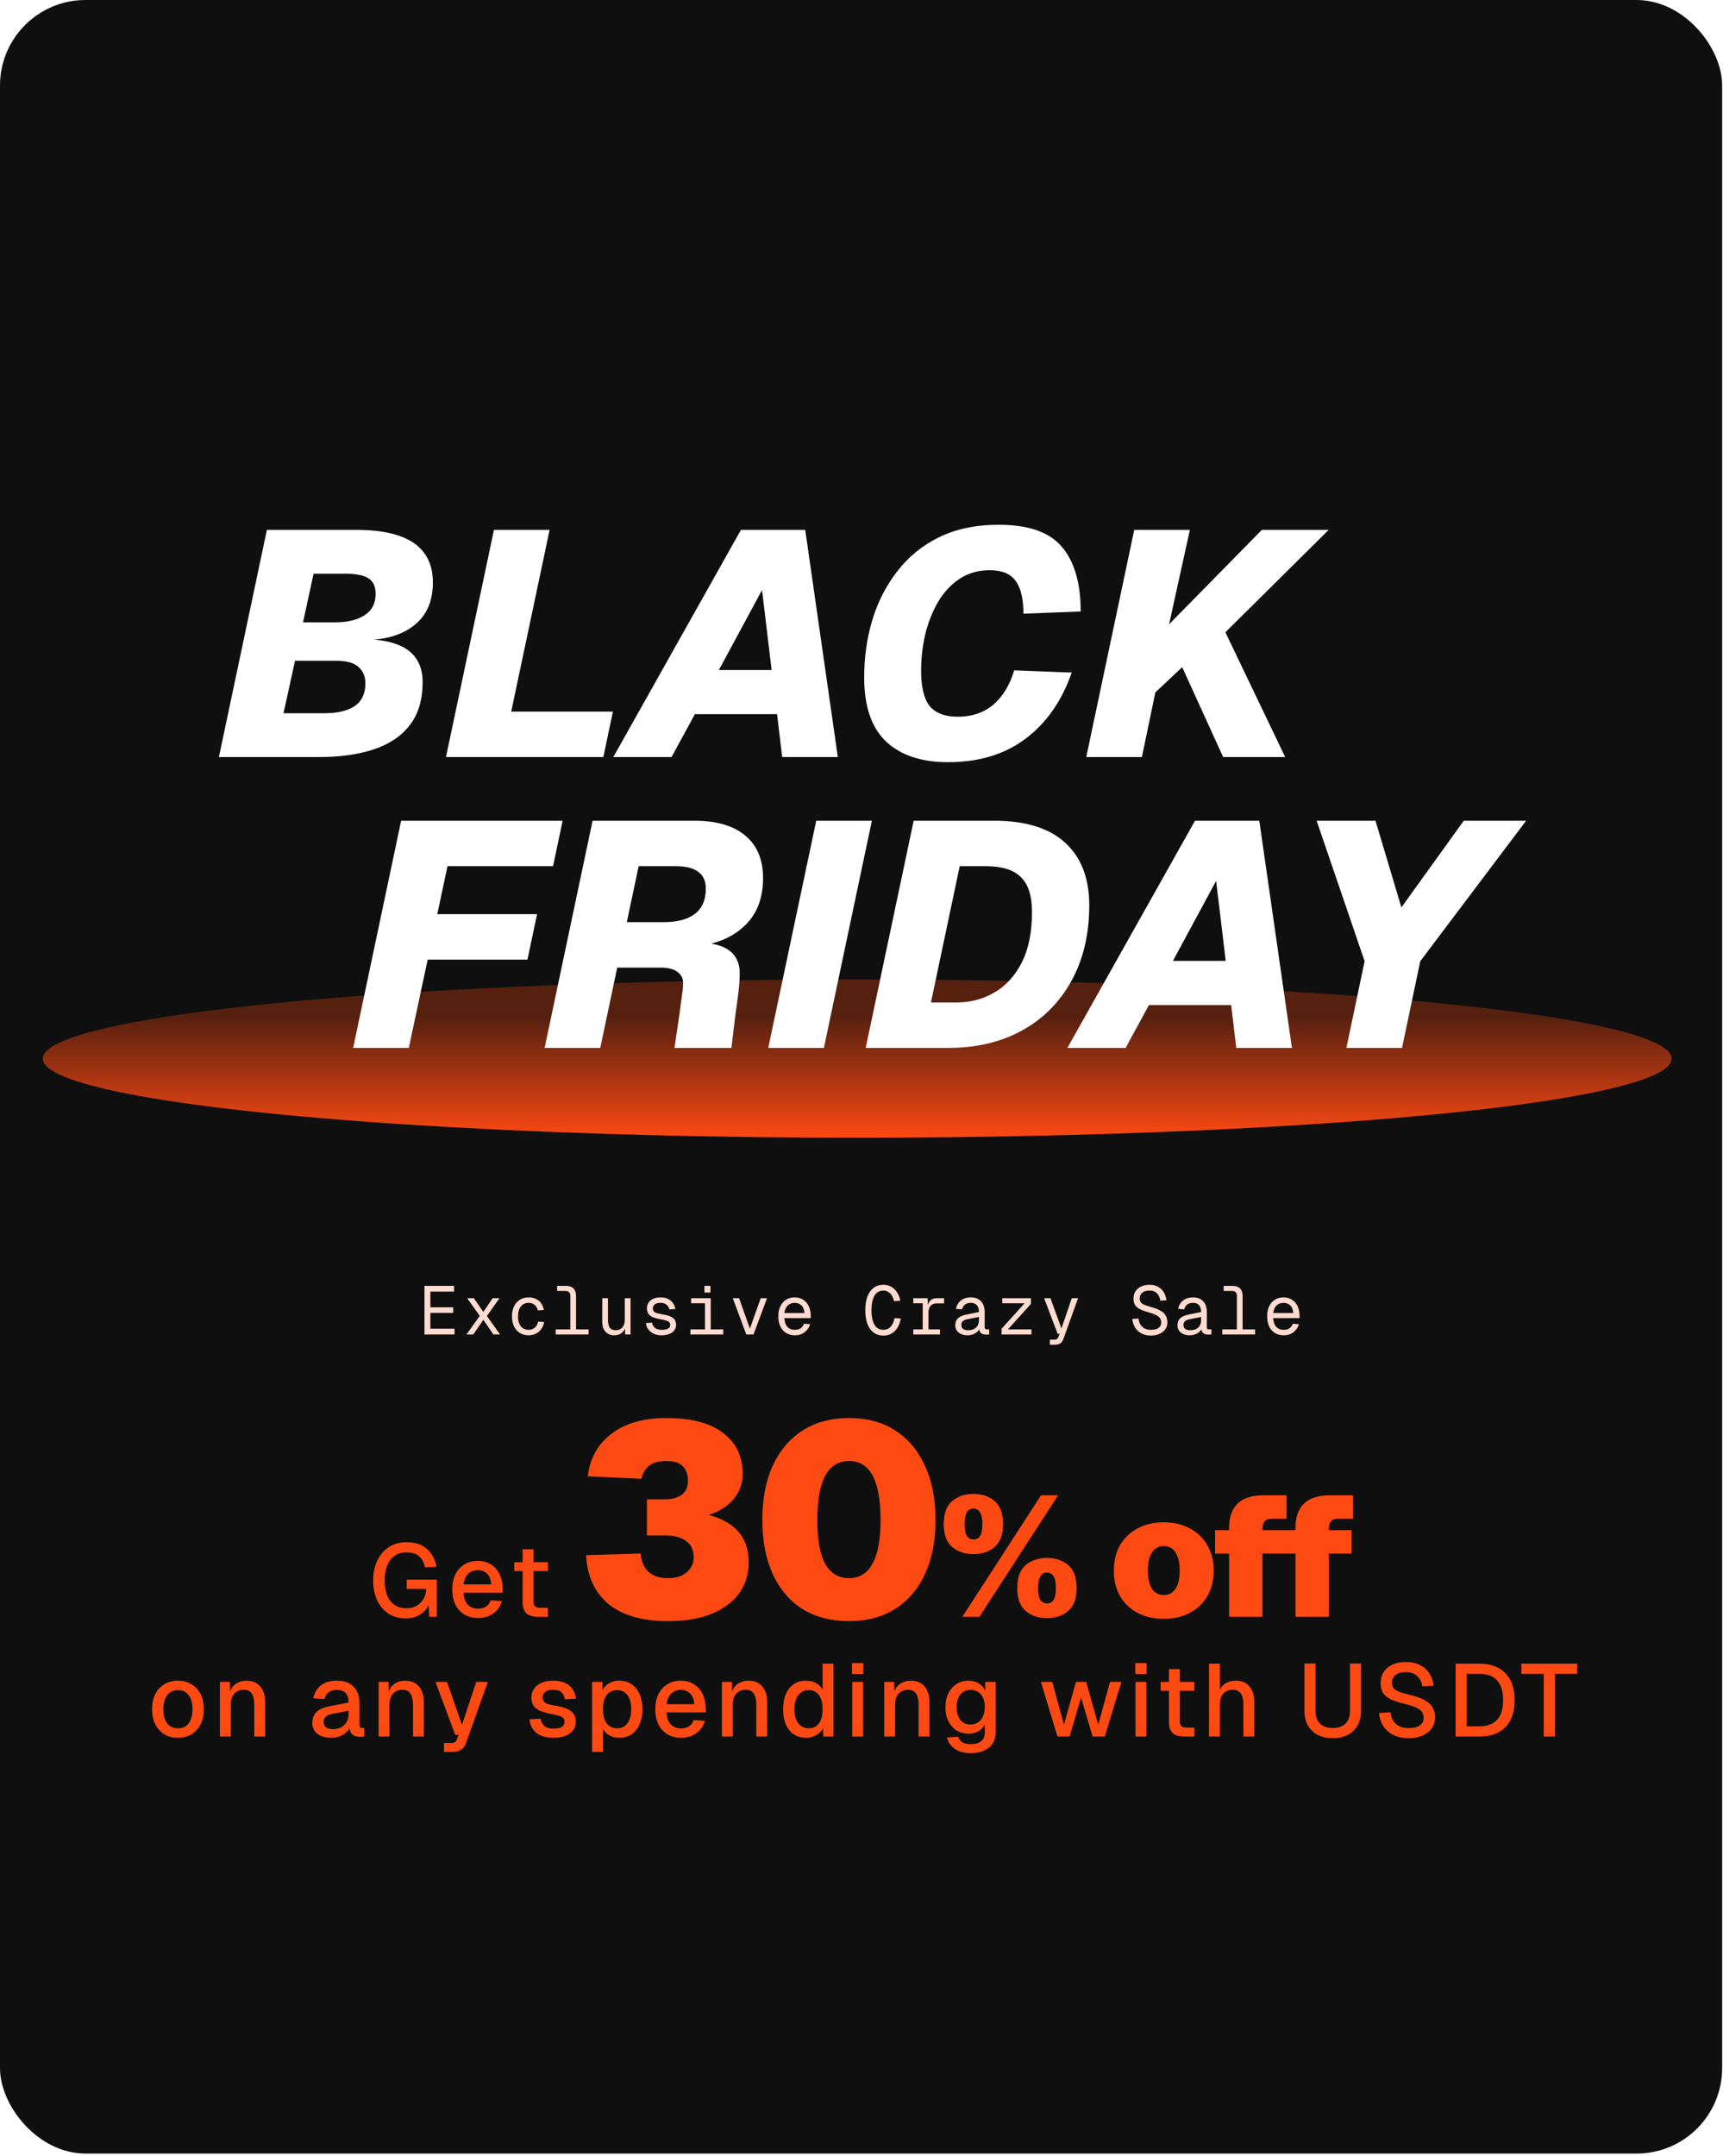 <svg width="403" height="504" viewBox="0 0 403 504" fill="none" xmlns="http://www.w3.org/2000/svg">
<g clip-path="url(#clip0_2041_449)">
<rect width="402.802" height="503.502" rx="20" fill="#0F0F0F"/>
<g filter="url(#filter0_f_2041_449)">
<ellipse cx="200.5" cy="247.5" rx="190.5" ry="18.5" fill="url(#paint0_linear_2041_449)"/>
</g>
<path d="M51.201 177L62.422 123.888H83.368C95.287 123.888 101.246 127.977 101.246 136.156C101.246 140.195 100.025 143.337 97.581 145.581C95.187 147.826 91.846 149.147 87.557 149.546H87.482C95.062 150.145 98.853 153.461 98.853 159.495C98.853 163.585 97.855 166.926 95.86 169.519C93.865 172.113 91.048 174.008 87.407 175.205C83.817 176.402 79.528 177 74.54 177H51.201ZM70.875 145.507H78.356C81.248 145.507 83.542 144.958 85.238 143.861C86.983 142.764 87.856 141.093 87.856 138.849C87.856 137.103 87.282 135.881 86.135 135.183C85.038 134.485 83.268 134.136 80.824 134.136H73.344L70.875 145.507ZM66.312 166.752H75.887C78.929 166.752 81.273 166.203 82.919 165.106C84.614 163.959 85.462 162.188 85.462 159.795C85.462 158.149 84.914 156.852 83.817 155.905C82.769 154.957 81.024 154.483 78.58 154.483H69.005L66.312 166.752ZM104.311 177L115.531 123.888H128.548L119.571 166.378H143.359L141.115 177H104.311ZM143.452 177L173.3 123.888H188.336L195.966 177H182.95L181.753 166.976H162.528L157.067 177H143.452ZM178.237 137.951L168.138 156.653H180.481L178.237 137.951ZM221.725 178.197C215.541 178.197 210.728 176.601 207.287 173.409C203.846 170.168 202.126 165.156 202.126 158.373C202.126 153.735 202.749 149.297 203.996 145.058C205.292 140.769 207.237 136.954 209.831 133.612C212.424 130.221 215.69 127.553 219.63 125.608C223.62 123.663 228.283 122.691 233.619 122.691C240.601 122.691 245.538 124.436 248.431 127.927C251.323 131.368 252.769 136.38 252.769 142.963L239.379 143.487C239.379 140.046 238.781 137.502 237.584 135.857C236.387 134.161 234.367 133.313 231.524 133.313C228.831 133.313 226.463 133.986 224.418 135.333C222.423 136.679 220.752 138.475 219.406 140.719C218.109 142.963 217.112 145.482 216.414 148.274C215.765 151.067 215.441 153.91 215.441 156.802C215.441 160.642 216.114 163.41 217.461 165.106C218.857 166.752 221.052 167.574 224.044 167.574C227.285 167.574 230.028 166.652 232.273 164.807C234.517 162.911 236.162 160.218 237.21 156.727L250.675 157.251C248.331 163.934 244.715 169.095 239.828 172.736C234.991 176.377 228.956 178.197 221.725 178.197ZM254.069 177L265.29 123.888H278.306L273.444 145.955L295.138 123.888L310.772 123.888L286.61 147.826L300.599 177H286.086L276.511 155.979L270.227 161.889L267.086 177H254.069Z" fill="white"/>
<path d="M82.601 245L93.822 191.888H131.599L129.355 202.51H104.669L102.275 213.731H125.615L123.37 224.353H100.031L95.617 245H82.601ZM127.383 245L138.603 191.888H162.392C167.628 191.888 171.618 193.059 174.361 195.403C177.104 197.697 178.475 200.989 178.475 205.278C178.475 209.467 177.353 212.858 175.109 215.452C172.865 217.995 169.947 219.715 166.357 220.613C170.795 221.361 173.014 223.68 173.014 227.57C173.014 228.867 172.915 230.338 172.715 231.984C172.516 233.629 172.291 235.3 172.042 236.996L171.069 245H157.754L158.951 236.921C159.1 235.674 159.275 234.378 159.474 233.031C159.674 231.684 159.774 230.587 159.774 229.74C159.774 228.742 159.35 227.919 158.502 227.271C157.654 226.573 156.283 226.224 154.388 226.224H144.364L140.399 245H127.383ZM146.608 215.601H155.285C158.427 215.601 160.846 214.953 162.542 213.656C164.237 212.36 165.085 210.39 165.085 207.746C165.085 204.255 162.716 202.51 157.978 202.51H149.376L146.608 215.601ZM179.689 245L190.909 191.888H203.926L192.705 245H179.689ZM202.481 245L213.702 191.888H232.553C239.884 191.888 245.42 193.608 249.16 197.049C252.901 200.49 254.771 205.353 254.771 211.636C254.771 218.419 253.374 224.329 250.582 229.365C247.839 234.353 243.974 238.218 238.987 240.96C234.049 243.653 228.339 245 221.856 245H202.481ZM217.742 234.378H223.651C226.943 234.378 229.91 233.605 232.553 232.059C235.246 230.513 237.391 228.169 238.987 225.027C240.582 221.885 241.38 217.945 241.38 213.207C241.38 209.467 240.508 206.749 238.762 205.053C237.067 203.358 234.324 202.51 230.533 202.51H224.474L217.742 234.378ZM249.659 245L279.506 191.888H294.543L302.173 245H289.156L287.96 234.976H268.734L263.273 245H249.659ZM284.444 205.951L274.345 224.653H286.688L284.444 205.951ZM314.912 245L319.176 224.727L307.955 191.888H321.719L327.779 212.16L342.366 191.888H356.953L332.192 224.727L327.928 245H314.912Z" fill="white"/>
<path d="M99.282 312V300.64H106.194V301.984H100.658V305.648H106.002V306.96H100.658V310.656H106.322V312H99.282ZM109.1 312L112.22 307.648L109.26 303.52H110.828L113.052 306.72L115.228 303.52H116.828L113.884 307.68L116.972 312H115.404L113.052 308.576L110.7 312H109.1ZM123.653 312.192C122.864 312.192 122.176 312.011 121.589 311.648C121.003 311.285 120.549 310.773 120.229 310.112C119.909 309.44 119.749 308.656 119.749 307.76C119.749 306.864 119.909 306.085 120.229 305.424C120.549 304.763 121.003 304.251 121.589 303.888C122.176 303.515 122.864 303.328 123.653 303.328C124.283 303.328 124.843 303.445 125.333 303.68C125.824 303.904 126.229 304.235 126.549 304.672C126.869 305.109 127.088 305.643 127.205 306.272L125.797 306.368C125.669 305.803 125.413 305.371 125.029 305.072C124.656 304.763 124.197 304.608 123.653 304.608C122.875 304.608 122.261 304.891 121.813 305.456C121.376 306.011 121.157 306.779 121.157 307.76C121.157 308.741 121.376 309.515 121.813 310.08C122.261 310.635 122.875 310.912 123.653 310.912C124.197 310.912 124.667 310.752 125.061 310.432C125.467 310.112 125.733 309.632 125.861 308.992L127.269 309.088C127.152 309.717 126.928 310.267 126.597 310.736C126.267 311.195 125.851 311.552 125.349 311.808C124.848 312.064 124.283 312.192 123.653 312.192ZM133.391 312V302.912C133.391 302.571 133.295 302.304 133.103 302.112C132.911 301.92 132.644 301.824 132.303 301.824H130.303V300.64H132.367C133.146 300.64 133.732 300.843 134.127 301.248C134.532 301.643 134.735 302.229 134.735 303.008V312H133.391ZM129.983 312V310.816H137.663V312H129.983ZM143.625 312.192C142.782 312.192 142.11 311.909 141.609 311.344C141.108 310.768 140.857 309.979 140.857 308.976V303.52H142.201V308.608C142.201 309.429 142.345 310.037 142.633 310.432C142.932 310.816 143.385 311.008 143.993 311.008C144.654 311.008 145.177 310.795 145.561 310.368C145.945 309.931 146.137 309.333 146.137 308.576V303.52H147.481V312H146.201V309.904L146.409 310.016C146.238 310.709 145.913 311.248 145.433 311.632C144.953 312.005 144.35 312.192 143.625 312.192ZM154.771 312.192C154.035 312.192 153.4 312.064 152.867 311.808C152.333 311.552 151.912 311.211 151.603 310.784C151.304 310.347 151.133 309.861 151.091 309.328L152.499 309.232C152.584 309.755 152.813 310.165 153.187 310.464C153.571 310.763 154.099 310.912 154.771 310.912C155.4 310.912 155.885 310.821 156.227 310.64C156.579 310.459 156.755 310.176 156.755 309.792C156.755 309.547 156.696 309.344 156.579 309.184C156.461 309.024 156.243 308.891 155.923 308.784C155.603 308.667 155.133 308.555 154.515 308.448C153.693 308.299 153.048 308.117 152.579 307.904C152.12 307.68 151.795 307.403 151.603 307.072C151.411 306.741 151.315 306.347 151.315 305.888C151.315 305.397 151.437 304.96 151.683 304.576C151.928 304.192 152.291 303.888 152.771 303.664C153.251 303.44 153.837 303.328 154.531 303.328C155.235 303.328 155.821 303.456 156.291 303.712C156.771 303.957 157.149 304.288 157.427 304.704C157.704 305.109 157.885 305.557 157.971 306.048L156.563 306.144C156.499 305.845 156.376 305.584 156.195 305.36C156.024 305.125 155.795 304.944 155.507 304.816C155.229 304.677 154.899 304.608 154.515 304.608C153.896 304.608 153.437 304.731 153.139 304.976C152.84 305.221 152.691 305.525 152.691 305.888C152.691 306.176 152.76 306.405 152.899 306.576C153.037 306.747 153.261 306.885 153.571 306.992C153.88 307.088 154.291 307.179 154.803 307.264C155.677 307.403 156.355 307.584 156.835 307.808C157.315 308.021 157.651 308.288 157.843 308.608C158.035 308.928 158.131 309.323 158.131 309.792C158.131 310.293 157.981 310.725 157.683 311.088C157.395 311.44 156.995 311.712 156.483 311.904C155.981 312.096 155.411 312.192 154.771 312.192ZM164.892 312V303.52H166.236V312H164.892ZM161.484 312V310.816H169.164V312H161.484ZM161.644 304.704V303.52H166.236V304.704H161.644ZM164.764 302.192V300.624H166.172V302.192H164.764ZM174.55 312L171.398 303.52H172.87L175.398 310.624L177.926 303.52H179.398L176.246 312H174.55ZM185.936 312.192C185.136 312.192 184.443 312.011 183.856 311.648C183.28 311.285 182.832 310.773 182.512 310.112C182.203 309.44 182.048 308.656 182.048 307.76C182.048 306.864 182.203 306.085 182.512 305.424C182.832 304.763 183.275 304.251 183.84 303.888C184.416 303.515 185.093 303.328 185.872 303.328C186.608 303.328 187.259 303.504 187.824 303.856C188.389 304.197 188.832 304.699 189.152 305.36C189.472 306.021 189.632 306.827 189.632 307.776V308.176H183.456C183.509 309.083 183.749 309.765 184.176 310.224C184.613 310.683 185.2 310.912 185.936 310.912C186.491 310.912 186.944 310.784 187.296 310.528C187.659 310.261 187.909 309.915 188.048 309.488L189.488 309.6C189.264 310.357 188.837 310.981 188.208 311.472C187.589 311.952 186.832 312.192 185.936 312.192ZM183.456 306.992H188.16C188.096 306.171 187.856 305.568 187.44 305.184C187.024 304.8 186.501 304.608 185.872 304.608C185.221 304.608 184.683 304.811 184.256 305.216C183.84 305.611 183.573 306.203 183.456 306.992ZM206.611 312.256C205.705 312.256 204.937 312.016 204.307 311.536C203.678 311.056 203.198 310.373 202.867 309.488C202.547 308.603 202.387 307.552 202.387 306.336C202.387 305.109 202.547 304.053 202.867 303.168C203.198 302.283 203.678 301.6 204.307 301.12C204.937 300.629 205.705 300.384 206.611 300.384C207.614 300.384 208.467 300.715 209.171 301.376C209.875 302.027 210.345 302.939 210.579 304.112L209.107 304.208C208.926 303.387 208.611 302.768 208.163 302.352C207.726 301.936 207.209 301.728 206.611 301.728C206.003 301.728 205.491 301.909 205.075 302.272C204.67 302.624 204.361 303.147 204.147 303.84C203.934 304.523 203.827 305.355 203.827 306.336C203.827 307.307 203.934 308.133 204.147 308.816C204.361 309.499 204.67 310.021 205.075 310.384C205.491 310.736 206.003 310.912 206.611 310.912C207.273 310.912 207.833 310.683 208.291 310.224C208.75 309.765 209.059 309.083 209.219 308.176L210.675 308.256C210.473 309.504 210.014 310.485 209.299 311.2C208.585 311.904 207.689 312.256 206.611 312.256ZM215.821 312V303.52H216.941L217.069 305.664L216.941 305.632C217.048 304.907 217.277 304.373 217.629 304.032C217.992 303.691 218.472 303.52 219.069 303.52H220.813V304.736H219.085C218.669 304.736 218.317 304.821 218.029 304.992C217.752 305.152 217.538 305.392 217.389 305.712C217.24 306.021 217.165 306.411 217.165 306.88V312H215.821ZM213.613 312V310.816H219.853V312H213.613ZM213.613 304.704V303.52H216.557V304.704H213.613ZM226.247 312.192C225.714 312.192 225.234 312.096 224.807 311.904C224.38 311.712 224.044 311.445 223.799 311.104C223.554 310.752 223.431 310.347 223.431 309.888C223.431 309.163 223.644 308.603 224.071 308.208C224.508 307.803 225.191 307.509 226.119 307.328L228.967 306.752C228.967 306.027 228.802 305.488 228.471 305.136C228.151 304.784 227.687 304.608 227.079 304.608C226.492 304.608 226.034 304.741 225.703 305.008C225.372 305.264 225.143 305.637 225.015 306.128L223.591 306.016C223.751 305.216 224.13 304.571 224.727 304.08C225.335 303.579 226.119 303.328 227.079 303.328C228.103 303.328 228.898 303.637 229.463 304.256C230.028 304.864 230.311 305.707 230.311 306.784V310.304C230.311 310.496 230.354 310.629 230.439 310.704C230.524 310.779 230.652 310.816 230.823 310.816H231.367V312C231.303 312.011 231.202 312.016 231.063 312.016C230.924 312.027 230.791 312.032 230.663 312.032C230.3 312.032 229.991 311.973 229.735 311.856C229.49 311.739 229.303 311.552 229.175 311.296C229.047 311.029 228.978 310.688 228.967 310.272H229.223C229.148 310.635 228.967 310.965 228.679 311.264C228.402 311.552 228.05 311.781 227.623 311.952C227.196 312.112 226.738 312.192 226.247 312.192ZM226.375 311.008C226.951 311.008 227.431 310.912 227.815 310.72C228.199 310.517 228.487 310.24 228.679 309.888C228.871 309.525 228.967 309.109 228.967 308.64V307.904L226.375 308.416C225.799 308.523 225.399 308.688 225.175 308.912C224.951 309.125 224.839 309.408 224.839 309.76C224.839 310.155 224.972 310.464 225.239 310.688C225.516 310.901 225.895 311.008 226.375 311.008ZM234.273 312V310.656L239.649 304.704H234.433V303.52H241.121V304.864L235.745 310.816H241.249V312H234.273ZM245.562 314.4V313.216H246.538C246.837 313.216 247.056 313.168 247.194 313.072C247.344 312.987 247.456 312.843 247.53 312.64L247.834 311.84H247.37L244.218 303.52H245.69L248.266 310.592L250.682 303.52H252.154L248.714 313.072C248.554 313.531 248.314 313.867 247.994 314.08C247.674 314.293 247.232 314.4 246.666 314.4H245.562ZM269.118 312.256C268.318 312.256 267.609 312.091 266.99 311.76C266.371 311.429 265.875 310.976 265.502 310.4C265.129 309.813 264.91 309.136 264.846 308.368L266.286 308.272C266.361 308.837 266.521 309.317 266.766 309.712C267.022 310.107 267.347 310.405 267.742 310.608C268.147 310.811 268.617 310.912 269.15 310.912C269.683 310.912 270.131 310.848 270.494 310.72C270.857 310.581 271.129 310.384 271.31 310.128C271.502 309.861 271.598 309.547 271.598 309.184C271.598 308.821 271.513 308.507 271.342 308.24C271.182 307.963 270.873 307.707 270.414 307.472C269.966 307.237 269.299 306.997 268.414 306.752C267.625 306.528 266.985 306.283 266.494 306.016C266.014 305.749 265.662 305.424 265.438 305.04C265.225 304.656 265.118 304.181 265.118 303.616C265.118 302.976 265.267 302.416 265.566 301.936C265.875 301.445 266.313 301.067 266.878 300.8C267.443 300.523 268.115 300.384 268.894 300.384C269.673 300.384 270.339 300.544 270.894 300.864C271.449 301.173 271.886 301.6 272.206 302.144C272.537 302.688 272.745 303.307 272.83 304L271.39 304.096C271.326 303.637 271.193 303.232 270.99 302.88C270.787 302.517 270.51 302.235 270.158 302.032C269.806 301.829 269.374 301.728 268.862 301.728C268.158 301.728 267.598 301.899 267.182 302.24C266.766 302.571 266.558 303.008 266.558 303.552C266.558 303.904 266.633 304.197 266.782 304.432C266.942 304.656 267.219 304.859 267.614 305.04C268.009 305.211 268.563 305.397 269.278 305.6C270.206 305.856 270.942 306.144 271.486 306.464C272.041 306.784 272.435 307.168 272.67 307.616C272.915 308.053 273.038 308.587 273.038 309.216C273.038 309.813 272.873 310.341 272.542 310.8C272.211 311.259 271.753 311.616 271.166 311.872C270.579 312.128 269.897 312.256 269.118 312.256ZM278.216 312.192C277.682 312.192 277.202 312.096 276.776 311.904C276.349 311.712 276.013 311.445 275.768 311.104C275.522 310.752 275.4 310.347 275.4 309.888C275.4 309.163 275.613 308.603 276.04 308.208C276.477 307.803 277.16 307.509 278.088 307.328L280.936 306.752C280.936 306.027 280.77 305.488 280.44 305.136C280.12 304.784 279.656 304.608 279.048 304.608C278.461 304.608 278.002 304.741 277.672 305.008C277.341 305.264 277.112 305.637 276.984 306.128L275.56 306.016C275.72 305.216 276.098 304.571 276.696 304.08C277.304 303.579 278.088 303.328 279.048 303.328C280.072 303.328 280.866 303.637 281.432 304.256C281.997 304.864 282.28 305.707 282.28 306.784V310.304C282.28 310.496 282.322 310.629 282.408 310.704C282.493 310.779 282.621 310.816 282.792 310.816H283.336V312C283.272 312.011 283.17 312.016 283.032 312.016C282.893 312.027 282.76 312.032 282.632 312.032C282.269 312.032 281.96 311.973 281.704 311.856C281.458 311.739 281.272 311.552 281.144 311.296C281.016 311.029 280.946 310.688 280.936 310.272H281.192C281.117 310.635 280.936 310.965 280.648 311.264C280.37 311.552 280.018 311.781 279.592 311.952C279.165 312.112 278.706 312.192 278.216 312.192ZM278.344 311.008C278.92 311.008 279.4 310.912 279.784 310.72C280.168 310.517 280.456 310.24 280.648 309.888C280.84 309.525 280.936 309.109 280.936 308.64V307.904L278.344 308.416C277.768 308.523 277.368 308.688 277.144 308.912C276.92 309.125 276.808 309.408 276.808 309.76C276.808 310.155 276.941 310.464 277.208 310.688C277.485 310.901 277.864 311.008 278.344 311.008ZM289.297 312V302.912C289.297 302.571 289.201 302.304 289.009 302.112C288.817 301.92 288.551 301.824 288.209 301.824H286.209V300.64H288.273C289.052 300.64 289.639 300.843 290.033 301.248C290.439 301.643 290.641 302.229 290.641 303.008V312H289.297ZM285.889 312V310.816H293.569V312H285.889ZM300.267 312.192C299.467 312.192 298.774 312.011 298.187 311.648C297.611 311.285 297.163 310.773 296.843 310.112C296.534 309.44 296.379 308.656 296.379 307.76C296.379 306.864 296.534 306.085 296.843 305.424C297.163 304.763 297.606 304.251 298.171 303.888C298.747 303.515 299.424 303.328 300.203 303.328C300.939 303.328 301.59 303.504 302.155 303.856C302.72 304.197 303.163 304.699 303.483 305.36C303.803 306.021 303.963 306.827 303.963 307.776V308.176H297.787C297.84 309.083 298.08 309.765 298.507 310.224C298.944 310.683 299.531 310.912 300.267 310.912C300.822 310.912 301.275 310.784 301.627 310.528C301.99 310.261 302.24 309.915 302.379 309.488L303.819 309.6C303.595 310.357 303.168 310.981 302.539 311.472C301.92 311.952 301.163 312.192 300.267 312.192ZM297.787 306.992H302.491C302.427 306.171 302.187 305.568 301.771 305.184C301.355 304.8 300.832 304.608 300.203 304.608C299.552 304.608 299.014 304.811 298.587 305.216C298.171 305.611 297.904 306.203 297.787 306.992Z" fill="#FFDBD0"/>
<path d="M94.988 378.384C93.372 378.384 91.988 378.008 90.836 377.256C89.684 376.488 88.804 375.44 88.196 374.112C87.588 372.768 87.284 371.232 87.284 369.504C87.284 367.792 87.596 366.264 88.22 364.92C88.844 363.576 89.732 362.52 90.884 361.752C92.052 360.968 93.452 360.576 95.084 360.576C96.476 360.576 97.652 360.824 98.612 361.32C99.588 361.816 100.356 362.496 100.916 363.36C101.492 364.224 101.892 365.208 102.116 366.312L99.404 366.456C99.212 365.416 98.78 364.576 98.108 363.936C97.436 363.28 96.428 362.952 95.084 362.952C93.9 362.952 92.932 363.248 92.18 363.84C91.428 364.432 90.868 365.224 90.5 366.216C90.148 367.208 89.972 368.304 89.972 369.504C89.972 370.752 90.148 371.864 90.5 372.84C90.868 373.816 91.428 374.592 92.18 375.168C92.948 375.728 93.924 376.008 95.108 376.008C96.036 376.008 96.836 375.808 97.508 375.408C98.18 375.008 98.7 374.464 99.068 373.776C99.452 373.088 99.66 372.328 99.692 371.496H95.132V369.312H102.164V378H100.388L100.268 375.288C99.836 376.216 99.14 376.968 98.18 377.544C97.22 378.104 96.156 378.384 94.988 378.384ZM111.828 378.288C110.58 378.288 109.5 378.016 108.588 377.472C107.692 376.912 106.996 376.136 106.5 375.144C106.02 374.136 105.78 372.96 105.78 371.616C105.78 370.272 106.02 369.104 106.5 368.112C106.996 367.104 107.692 366.328 108.588 365.784C109.484 365.224 110.54 364.944 111.756 364.944C112.908 364.944 113.924 365.216 114.804 365.76C115.684 366.288 116.364 367.056 116.844 368.064C117.34 369.072 117.588 370.288 117.588 371.712V372.36H108.42C108.484 373.608 108.812 374.544 109.404 375.168C110.012 375.792 110.828 376.104 111.852 376.104C112.604 376.104 113.22 375.936 113.7 375.6C114.196 375.248 114.548 374.768 114.756 374.16L117.396 374.328C117.06 375.528 116.396 376.488 115.404 377.208C114.428 377.928 113.236 378.288 111.828 378.288ZM108.42 370.44H114.9C114.82 369.304 114.492 368.464 113.916 367.92C113.34 367.376 112.62 367.104 111.756 367.104C110.844 367.104 110.092 367.392 109.5 367.968C108.924 368.528 108.564 369.352 108.42 370.44ZM125.793 378C124.577 378 123.681 377.728 123.105 377.184C122.529 376.624 122.241 375.744 122.241 374.544V367.32H120.297V365.232H122.241V362.232H124.785V365.232H128.169V367.32H124.785V374.352C124.785 374.944 124.913 375.352 125.169 375.576C125.425 375.8 125.817 375.912 126.345 375.912H128.169V378H125.793ZM156.237 379.024C150.221 379.024 145.57 377.68 142.285 374.992C139.042 372.261 137.314 368.464 137.101 363.6L149.837 363.216C150.221 367.056 152.354 368.976 156.237 368.976C158.071 368.976 159.522 368.528 160.589 367.632C161.698 366.693 162.253 365.499 162.253 364.048C162.253 362.427 161.677 361.189 160.525 360.336C159.373 359.44 157.773 358.992 155.725 358.992H151.309V350.544H155.725C157.175 350.544 158.391 350.203 159.373 349.52C160.397 348.837 160.909 347.707 160.909 346.128C160.909 344.805 160.525 343.717 159.757 342.864C158.989 342.011 157.687 341.584 155.853 341.584C154.018 341.584 152.631 341.989 151.693 342.8C150.797 343.611 150.242 344.592 150.029 345.744L137.485 345.168C137.954 340.987 139.789 337.68 142.989 335.248C146.189 332.773 150.477 331.536 155.853 331.536C161.741 331.536 166.178 332.709 169.165 335.056C172.194 337.36 173.709 340.539 173.709 344.592C173.709 346.853 173.005 348.816 171.597 350.48C170.231 352.144 168.29 353.381 165.773 354.192C172.002 355.856 175.117 359.525 175.117 365.2C175.117 369.467 173.431 372.837 170.061 375.312C166.733 377.787 162.125 379.024 156.237 379.024ZM198.594 379.024C194.412 379.024 190.786 378.085 187.714 376.208C184.684 374.288 182.359 371.557 180.738 368.016C179.116 364.475 178.306 360.251 178.306 355.344C178.306 350.437 179.116 346.213 180.738 342.672C182.402 339.088 184.748 336.336 187.778 334.416C190.807 332.496 194.412 331.536 198.594 331.536C202.775 331.536 206.359 332.496 209.346 334.416C212.375 336.336 214.7 339.088 216.322 342.672C217.986 346.213 218.818 350.437 218.818 355.344C218.818 360.208 218.007 364.411 216.386 367.952C214.764 371.493 212.439 374.224 209.41 376.144C206.38 378.064 202.775 379.024 198.594 379.024ZM198.594 368.976C200.983 368.976 202.796 367.867 204.034 365.648C205.314 363.429 205.954 359.995 205.954 355.344C205.954 346.171 203.5 341.584 198.594 341.584C193.644 341.584 191.17 346.171 191.17 355.344C191.17 359.995 191.788 363.429 193.026 365.648C194.306 367.867 196.162 368.976 198.594 368.976ZM227.691 363.36C225.691 363.36 224.024 362.8 222.691 361.68C221.384 360.56 220.731 358.773 220.731 356.32C220.731 353.867 221.384 352.08 222.691 350.96C224.024 349.84 225.691 349.28 227.691 349.28C229.691 349.28 231.344 349.84 232.651 350.96C233.957 352.08 234.611 353.867 234.611 356.32C234.611 358.773 233.957 360.56 232.651 361.68C231.344 362.8 229.691 363.36 227.691 363.36ZM225.091 378L243.491 349.6H247.491L229.091 378H225.091ZM227.691 359.92C228.384 359.92 228.904 359.64 229.251 359.08C229.597 358.493 229.771 357.573 229.771 356.32C229.771 353.92 229.077 352.72 227.691 352.72C226.304 352.72 225.611 353.92 225.611 356.32C225.611 357.573 225.784 358.493 226.131 359.08C226.504 359.64 227.024 359.92 227.691 359.92ZM244.891 378.32C242.891 378.32 241.224 377.76 239.891 376.64C238.584 375.52 237.931 373.733 237.931 371.28C237.931 368.827 238.584 367.04 239.891 365.92C241.224 364.8 242.891 364.24 244.891 364.24C246.891 364.24 248.544 364.8 249.851 365.92C251.157 367.04 251.811 368.827 251.811 371.28C251.811 373.733 251.157 375.52 249.851 376.64C248.544 377.76 246.891 378.32 244.891 378.32ZM244.891 374.88C245.584 374.88 246.104 374.6 246.451 374.04C246.797 373.453 246.971 372.533 246.971 371.28C246.971 368.88 246.277 367.68 244.891 367.68C243.504 367.68 242.811 368.88 242.811 371.28C242.811 372.533 242.984 373.453 243.331 374.04C243.704 374.6 244.224 374.88 244.891 374.88ZM272.198 378.48C269.852 378.48 267.798 378.013 266.038 377.08C264.305 376.147 262.945 374.84 261.958 373.16C260.998 371.453 260.518 369.467 260.518 367.2C260.518 364.933 260.998 362.96 261.958 361.28C262.945 359.6 264.305 358.293 266.038 357.36C267.798 356.4 269.852 355.92 272.198 355.92C274.545 355.92 276.585 356.4 278.318 357.36C280.078 358.293 281.438 359.6 282.398 361.28C283.385 362.96 283.878 364.933 283.878 367.2C283.878 369.467 283.385 371.453 282.398 373.16C281.438 374.84 280.078 376.147 278.318 377.08C276.585 378.013 274.545 378.48 272.198 378.48ZM272.198 372.92C273.398 372.92 274.318 372.427 274.958 371.44C275.598 370.453 275.918 369.04 275.918 367.2C275.918 365.387 275.598 363.987 274.958 363C274.318 361.987 273.398 361.48 272.198 361.48C270.998 361.48 270.078 361.987 269.438 363C268.798 363.987 268.478 365.387 268.478 367.2C268.478 369.04 268.798 370.453 269.438 371.44C270.078 372.427 270.998 372.92 272.198 372.92ZM287.485 378V363.24H284.205V357.76H287.485V357.2C287.485 354.72 288.138 352.84 289.445 351.56C290.778 350.253 292.818 349.6 295.565 349.6H300.925V355.08H297.565C296.738 355.08 296.152 355.28 295.805 355.68C295.458 356.053 295.285 356.667 295.285 357.52V357.76H300.605V363.24H295.285V378H287.485ZM303.005 378V363.24H299.725V357.76H303.005V357.2C303.005 354.72 303.658 352.84 304.965 351.56C306.298 350.253 308.338 349.6 311.085 349.6H316.445V355.08H313.085C312.258 355.08 311.672 355.28 311.325 355.68C310.978 356.053 310.805 356.667 310.805 357.52V357.76H316.125V363.24H310.805V378H303.005ZM41.617 406.288C40.401 406.288 39.337 406.016 38.425 405.472C37.513 404.912 36.809 404.136 36.313 403.144C35.817 402.152 35.569 400.976 35.569 399.616C35.569 398.256 35.817 397.08 36.313 396.088C36.809 395.096 37.513 394.328 38.425 393.784C39.337 393.224 40.401 392.944 41.617 392.944C42.833 392.944 43.897 393.224 44.809 393.784C45.721 394.328 46.425 395.096 46.921 396.088C47.417 397.08 47.665 398.256 47.665 399.616C47.665 400.976 47.417 402.152 46.921 403.144C46.425 404.136 45.721 404.912 44.809 405.472C43.897 406.016 42.833 406.288 41.617 406.288ZM41.617 404.08C42.705 404.08 43.545 403.688 44.137 402.904C44.729 402.12 45.025 401.024 45.025 399.616C45.025 398.224 44.729 397.136 44.137 396.352C43.545 395.552 42.705 395.152 41.617 395.152C40.545 395.152 39.705 395.552 39.097 396.352C38.505 397.136 38.209 398.224 38.209 399.616C38.209 401.024 38.505 402.12 39.097 402.904C39.705 403.688 40.545 404.08 41.617 404.08ZM51.436 406V393.232H53.764L53.812 395.464C54.148 394.584 54.66 393.944 55.348 393.544C56.036 393.144 56.82 392.944 57.7 392.944C58.644 392.944 59.436 393.16 60.076 393.592C60.716 394.008 61.196 394.584 61.516 395.32C61.852 396.04 62.02 396.864 62.02 397.792V406H59.476V398.56C59.476 397.44 59.284 396.584 58.9 395.992C58.532 395.384 57.9 395.08 57.004 395.08C56.092 395.08 55.356 395.384 54.796 395.992C54.252 396.584 53.98 397.44 53.98 398.56V406H51.436ZM77.428 406.288C76.1 406.288 75.036 405.984 74.236 405.376C73.452 404.768 73.06 403.912 73.06 402.808C73.06 401.72 73.388 400.864 74.044 400.24C74.716 399.616 75.748 399.168 77.14 398.896L81.532 398.056C81.532 396.088 80.612 395.104 78.772 395.104C77.956 395.104 77.316 395.288 76.852 395.656C76.388 396.024 76.068 396.552 75.892 397.24L73.276 397.072C73.516 395.792 74.108 394.784 75.052 394.048C76.012 393.312 77.252 392.944 78.772 392.944C80.5 392.944 81.812 393.408 82.708 394.336C83.62 395.248 84.076 396.536 84.076 398.2V403.168C84.076 403.472 84.124 403.688 84.22 403.816C84.332 403.928 84.508 403.984 84.748 403.984H85.204V406C84.98 406.048 84.668 406.072 84.268 406.072C83.548 406.072 82.972 405.92 82.54 405.616C82.108 405.312 81.844 404.784 81.748 404.032C81.428 404.704 80.876 405.248 80.092 405.664C79.308 406.08 78.42 406.288 77.428 406.288ZM77.836 404.272C78.988 404.272 79.892 403.944 80.548 403.288C81.204 402.632 81.532 401.8 81.532 400.792V399.976L77.788 400.696C77.02 400.84 76.476 401.072 76.156 401.392C75.852 401.696 75.7 402.088 75.7 402.568C75.7 403.112 75.884 403.536 76.252 403.84C76.636 404.128 77.164 404.272 77.836 404.272ZM88.552 406V393.232H90.88L90.928 395.464C91.264 394.584 91.776 393.944 92.464 393.544C93.152 393.144 93.936 392.944 94.816 392.944C95.76 392.944 96.552 393.16 97.192 393.592C97.832 394.008 98.312 394.584 98.632 395.32C98.968 396.04 99.136 396.864 99.136 397.792V406H96.592V398.56C96.592 397.44 96.4 396.584 96.016 395.992C95.648 395.384 95.016 395.08 94.12 395.08C93.208 395.08 92.472 395.384 91.912 395.992C91.368 396.584 91.096 397.44 91.096 398.56V406H88.552ZM103.855 409.6V407.512H105.415C105.847 407.512 106.167 407.448 106.375 407.32C106.583 407.192 106.743 406.976 106.855 406.672L107.263 405.616H106.471L101.863 393.232H104.551L108.055 403.264L111.391 393.232H114.103L109.015 407.488C108.759 408.224 108.375 408.76 107.863 409.096C107.367 409.432 106.671 409.6 105.775 409.6H103.855ZM129.556 406.288C127.7 406.288 126.308 405.888 125.38 405.088C124.452 404.272 123.94 403.232 123.844 401.968L126.46 401.848C126.572 402.552 126.86 403.112 127.324 403.528C127.788 403.944 128.532 404.152 129.556 404.152C130.356 404.152 130.964 404.024 131.38 403.768C131.812 403.512 132.028 403.104 132.028 402.544C132.028 402.224 131.956 401.96 131.812 401.752C131.668 401.544 131.388 401.368 130.972 401.224C130.556 401.064 129.94 400.912 129.124 400.768C127.876 400.528 126.9 400.248 126.196 399.928C125.508 399.592 125.02 399.184 124.732 398.704C124.444 398.208 124.3 397.608 124.3 396.904C124.3 395.752 124.74 394.808 125.62 394.072C126.5 393.32 127.772 392.944 129.436 392.944C130.604 392.944 131.564 393.144 132.316 393.544C133.068 393.928 133.636 394.44 134.02 395.08C134.404 395.72 134.636 396.408 134.716 397.144L132.1 397.288C132.052 396.68 131.82 396.16 131.404 395.728C131.004 395.296 130.332 395.08 129.388 395.08C128.556 395.08 127.94 395.24 127.54 395.56C127.14 395.88 126.94 396.296 126.94 396.808C126.94 397.368 127.124 397.792 127.492 398.08C127.876 398.352 128.588 398.568 129.628 398.728C130.924 398.936 131.932 399.208 132.652 399.544C133.388 399.864 133.908 400.272 134.212 400.768C134.516 401.248 134.668 401.832 134.668 402.52C134.668 403.72 134.196 404.648 133.252 405.304C132.308 405.96 131.076 406.288 129.556 406.288ZM138.493 409.6V393.232H140.893L140.941 395.176C141.309 394.44 141.829 393.888 142.501 393.52C143.189 393.136 143.957 392.944 144.805 392.944C146.053 392.944 147.077 393.256 147.877 393.88C148.693 394.488 149.293 395.296 149.677 396.304C150.077 397.312 150.277 398.416 150.277 399.616C150.277 400.816 150.077 401.92 149.677 402.928C149.293 403.936 148.693 404.752 147.877 405.376C147.077 405.984 146.053 406.288 144.805 406.288C143.989 406.288 143.245 406.112 142.573 405.76C141.901 405.392 141.389 404.896 141.037 404.272V409.6H138.493ZM144.349 404.08C145.373 404.08 146.173 403.688 146.749 402.904C147.341 402.12 147.637 401.024 147.637 399.616C147.637 398.208 147.341 397.112 146.749 396.328C146.173 395.544 145.373 395.152 144.349 395.152C143.325 395.152 142.517 395.528 141.925 396.28C141.333 397.032 141.037 398.144 141.037 399.616C141.037 401.088 141.333 402.2 141.925 402.952C142.517 403.704 143.325 404.08 144.349 404.08ZM159.316 406.288C158.068 406.288 156.988 406.016 156.076 405.472C155.18 404.912 154.484 404.136 153.988 403.144C153.508 402.136 153.268 400.96 153.268 399.616C153.268 398.272 153.508 397.104 153.988 396.112C154.484 395.104 155.18 394.328 156.076 393.784C156.972 393.224 158.028 392.944 159.244 392.944C160.396 392.944 161.412 393.216 162.292 393.76C163.172 394.288 163.852 395.056 164.332 396.064C164.828 397.072 165.076 398.288 165.076 399.712V400.36H155.908C155.972 401.608 156.3 402.544 156.892 403.168C157.5 403.792 158.316 404.104 159.34 404.104C160.092 404.104 160.708 403.936 161.188 403.6C161.684 403.248 162.036 402.768 162.244 402.16L164.884 402.328C164.548 403.528 163.884 404.488 162.892 405.208C161.916 405.928 160.724 406.288 159.316 406.288ZM155.908 398.44H162.388C162.308 397.304 161.98 396.464 161.404 395.92C160.828 395.376 160.108 395.104 159.244 395.104C158.332 395.104 157.58 395.392 156.988 395.968C156.412 396.528 156.052 397.352 155.908 398.44ZM168.854 406V393.232H171.182L171.23 395.464C171.566 394.584 172.078 393.944 172.766 393.544C173.454 393.144 174.238 392.944 175.118 392.944C176.062 392.944 176.854 393.16 177.494 393.592C178.134 394.008 178.614 394.584 178.934 395.32C179.27 396.04 179.438 396.864 179.438 397.792V406H176.894V398.56C176.894 397.44 176.702 396.584 176.318 395.992C175.95 395.384 175.318 395.08 174.422 395.08C173.51 395.08 172.774 395.384 172.214 395.992C171.67 396.584 171.398 397.44 171.398 398.56V406H168.854ZM188.488 406.288C187.4 406.288 186.456 406.016 185.656 405.472C184.856 404.928 184.24 404.16 183.808 403.168C183.376 402.16 183.16 400.976 183.16 399.616C183.16 398.256 183.376 397.08 183.808 396.088C184.24 395.08 184.856 394.304 185.656 393.76C186.456 393.216 187.4 392.944 188.488 392.944C189.368 392.944 190.152 393.128 190.84 393.496C191.528 393.864 192.048 394.376 192.4 395.032V388.96H194.944V406H192.568L192.496 404.08C192.144 404.784 191.608 405.328 190.888 405.712C190.184 406.096 189.384 406.288 188.488 406.288ZM189.16 404.08C190.2 404.08 191 403.688 191.56 402.904C192.12 402.12 192.4 401.024 192.4 399.616C192.4 398.192 192.12 397.096 191.56 396.328C191 395.544 190.2 395.152 189.16 395.152C188.136 395.152 187.32 395.552 186.712 396.352C186.104 397.136 185.8 398.224 185.8 399.616C185.8 400.976 186.104 402.064 186.712 402.88C187.32 403.68 188.136 404.08 189.16 404.08ZM199.332 406V393.232H201.876V406H199.332ZM199.284 391.384V388.84H201.924V391.384H199.284ZM206.813 406V393.232H209.141L209.189 395.464C209.525 394.584 210.037 393.944 210.725 393.544C211.413 393.144 212.197 392.944 213.077 392.944C214.021 392.944 214.813 393.16 215.453 393.592C216.093 394.008 216.573 394.584 216.893 395.32C217.229 396.04 217.397 396.864 217.397 397.792V406H214.853V398.56C214.853 397.44 214.661 396.584 214.277 395.992C213.909 395.384 213.277 395.08 212.381 395.08C211.469 395.08 210.733 395.384 210.173 395.992C209.629 396.584 209.357 397.44 209.357 398.56V406H206.813ZM227.047 409.888C225.527 409.888 224.287 409.552 223.327 408.88C222.367 408.208 221.751 407.32 221.479 406.216L224.119 406.048C224.295 406.592 224.599 407.016 225.031 407.32C225.479 407.624 226.151 407.776 227.047 407.776C228.103 407.776 228.911 407.552 229.471 407.104C230.047 406.656 230.335 405.976 230.335 405.064V403.216C230.015 403.872 229.519 404.392 228.847 404.776C228.175 405.16 227.431 405.352 226.615 405.352C225.543 405.352 224.591 405.096 223.759 404.584C222.927 404.056 222.279 403.328 221.815 402.4C221.351 401.456 221.119 400.376 221.119 399.16C221.119 397.944 221.343 396.872 221.791 395.944C222.255 395 222.895 394.264 223.711 393.736C224.527 393.208 225.463 392.944 226.519 392.944C227.431 392.944 228.231 393.152 228.919 393.568C229.623 393.984 230.127 394.544 230.431 395.248V393.232H232.879V404.992C232.879 406.56 232.351 407.768 231.295 408.616C230.255 409.464 228.839 409.888 227.047 409.888ZM227.023 403.192C228.015 403.192 228.807 402.832 229.399 402.112C230.007 401.392 230.319 400.4 230.335 399.136C230.351 397.888 230.055 396.904 229.447 396.184C228.839 395.464 228.031 395.104 227.023 395.104C225.983 395.104 225.175 395.472 224.599 396.208C224.039 396.928 223.759 397.904 223.759 399.136C223.759 400.384 224.047 401.376 224.623 402.112C225.215 402.832 226.015 403.192 227.023 403.192ZM247.341 406L243.453 393.232H246.117L248.853 403.216L251.661 393.232H254.061L256.869 403.216L259.629 393.232H262.293L258.405 406H255.549L252.861 396.88L250.173 406H247.341ZM265.59 406V393.232H268.134V406H265.59ZM265.542 391.384V388.84H268.182V391.384H265.542ZM276.959 406C275.743 406 274.847 405.728 274.271 405.184C273.695 404.624 273.407 403.744 273.407 402.544V395.32H271.463V393.232H273.407V390.232H275.951V393.232H279.335V395.32H275.951V402.352C275.951 402.944 276.079 403.352 276.335 403.576C276.591 403.8 276.983 403.912 277.511 403.912H279.335V406H276.959ZM282.779 406V388.96H285.323V395.08C285.659 394.344 286.155 393.808 286.811 393.472C287.483 393.12 288.235 392.944 289.067 392.944C290.459 392.944 291.523 393.4 292.259 394.312C292.995 395.208 293.363 396.368 293.363 397.792V406H290.819V398.464C290.819 396.208 290.011 395.08 288.395 395.08C287.451 395.08 286.699 395.376 286.139 395.968C285.595 396.544 285.323 397.392 285.323 398.512V406H282.779ZM311.722 406.384C310.362 406.384 309.186 406.128 308.194 405.616C307.202 405.088 306.434 404.344 305.89 403.384C305.362 402.424 305.098 401.288 305.098 399.976V388.936H307.69V399.976C307.69 401.272 308.042 402.272 308.746 402.976C309.45 403.664 310.442 404.008 311.722 404.008C313.002 404.008 313.994 403.664 314.698 402.976C315.402 402.272 315.754 401.272 315.754 399.976V388.936H318.346V399.976C318.346 401.288 318.074 402.424 317.53 403.384C317.002 404.344 316.242 405.088 315.25 405.616C314.258 406.128 313.082 406.384 311.722 406.384ZM329.466 406.384C328.106 406.384 326.922 406.136 325.914 405.64C324.922 405.144 324.138 404.456 323.562 403.576C322.986 402.696 322.65 401.672 322.554 400.504L325.218 400.336C325.378 401.52 325.81 402.432 326.514 403.072C327.234 403.712 328.234 404.032 329.514 404.032C330.618 404.032 331.474 403.824 332.082 403.408C332.69 402.992 332.994 402.384 332.994 401.584C332.994 401.104 332.874 400.68 332.634 400.312C332.41 399.928 331.97 399.584 331.314 399.28C330.674 398.96 329.73 398.648 328.482 398.344C327.122 398.024 326.034 397.664 325.218 397.264C324.402 396.848 323.81 396.344 323.442 395.752C323.09 395.144 322.914 394.4 322.914 393.52C322.914 392.544 323.146 391.688 323.61 390.952C324.09 390.2 324.77 389.616 325.65 389.2C326.53 388.784 327.586 388.576 328.818 388.576C330.114 388.576 331.226 388.816 332.154 389.296C333.082 389.776 333.81 390.432 334.338 391.264C334.866 392.096 335.194 393.048 335.322 394.12L332.658 394.264C332.53 393.288 332.138 392.488 331.482 391.864C330.842 391.24 329.938 390.928 328.77 390.928C327.778 390.928 326.994 391.16 326.418 391.624C325.858 392.072 325.578 392.672 325.578 393.424C325.578 393.92 325.69 394.328 325.914 394.648C326.154 394.968 326.57 395.256 327.162 395.512C327.77 395.752 328.626 396 329.73 396.256C331.202 396.592 332.37 397.008 333.234 397.504C334.098 397.984 334.714 398.552 335.082 399.208C335.466 399.864 335.658 400.608 335.658 401.44C335.658 402.448 335.394 403.328 334.866 404.08C334.354 404.816 333.634 405.384 332.706 405.784C331.778 406.184 330.698 406.384 329.466 406.384ZM340.46 406V388.96H345.932C348.604 388.96 350.66 389.704 352.1 391.192C353.54 392.664 354.26 394.768 354.26 397.504C354.26 400.224 353.548 402.32 352.124 403.792C350.716 405.264 348.7 406 346.076 406H340.46ZM343.052 403.624H345.932C349.692 403.624 351.572 401.584 351.572 397.504C351.572 393.392 349.692 391.336 345.932 391.336H343.052V403.624ZM361.077 406V391.336H355.845V388.96H368.901V391.336H363.669V406H361.077Z" fill="#FD4912"/>
</g>
<defs>
<filter id="filter0_f_2041_449" x="-18.3" y="200.7" width="437.6" height="93.6" filterUnits="userSpaceOnUse" color-interpolation-filters="sRGB">
<feFlood flood-opacity="0" result="BackgroundImageFix"/>
<feBlend mode="normal" in="SourceGraphic" in2="BackgroundImageFix" result="shape"/>
<feGaussianBlur stdDeviation="0" result="effect1_foregroundBlur_2041_449"/>
</filter>
<linearGradient id="paint0_linear_2041_449" x1="201.037" y1="266" x2="201.037" y2="237.787" gradientUnits="userSpaceOnUse">
<stop stop-color="#FD4912"/>
<stop offset="1" stop-color="#FD4912" stop-opacity="0.3"/>
</linearGradient>
<clipPath id="clip0_2041_449">
<rect width="402.802" height="503.502" rx="20" fill="white"/>
</clipPath>
</defs>
</svg>
